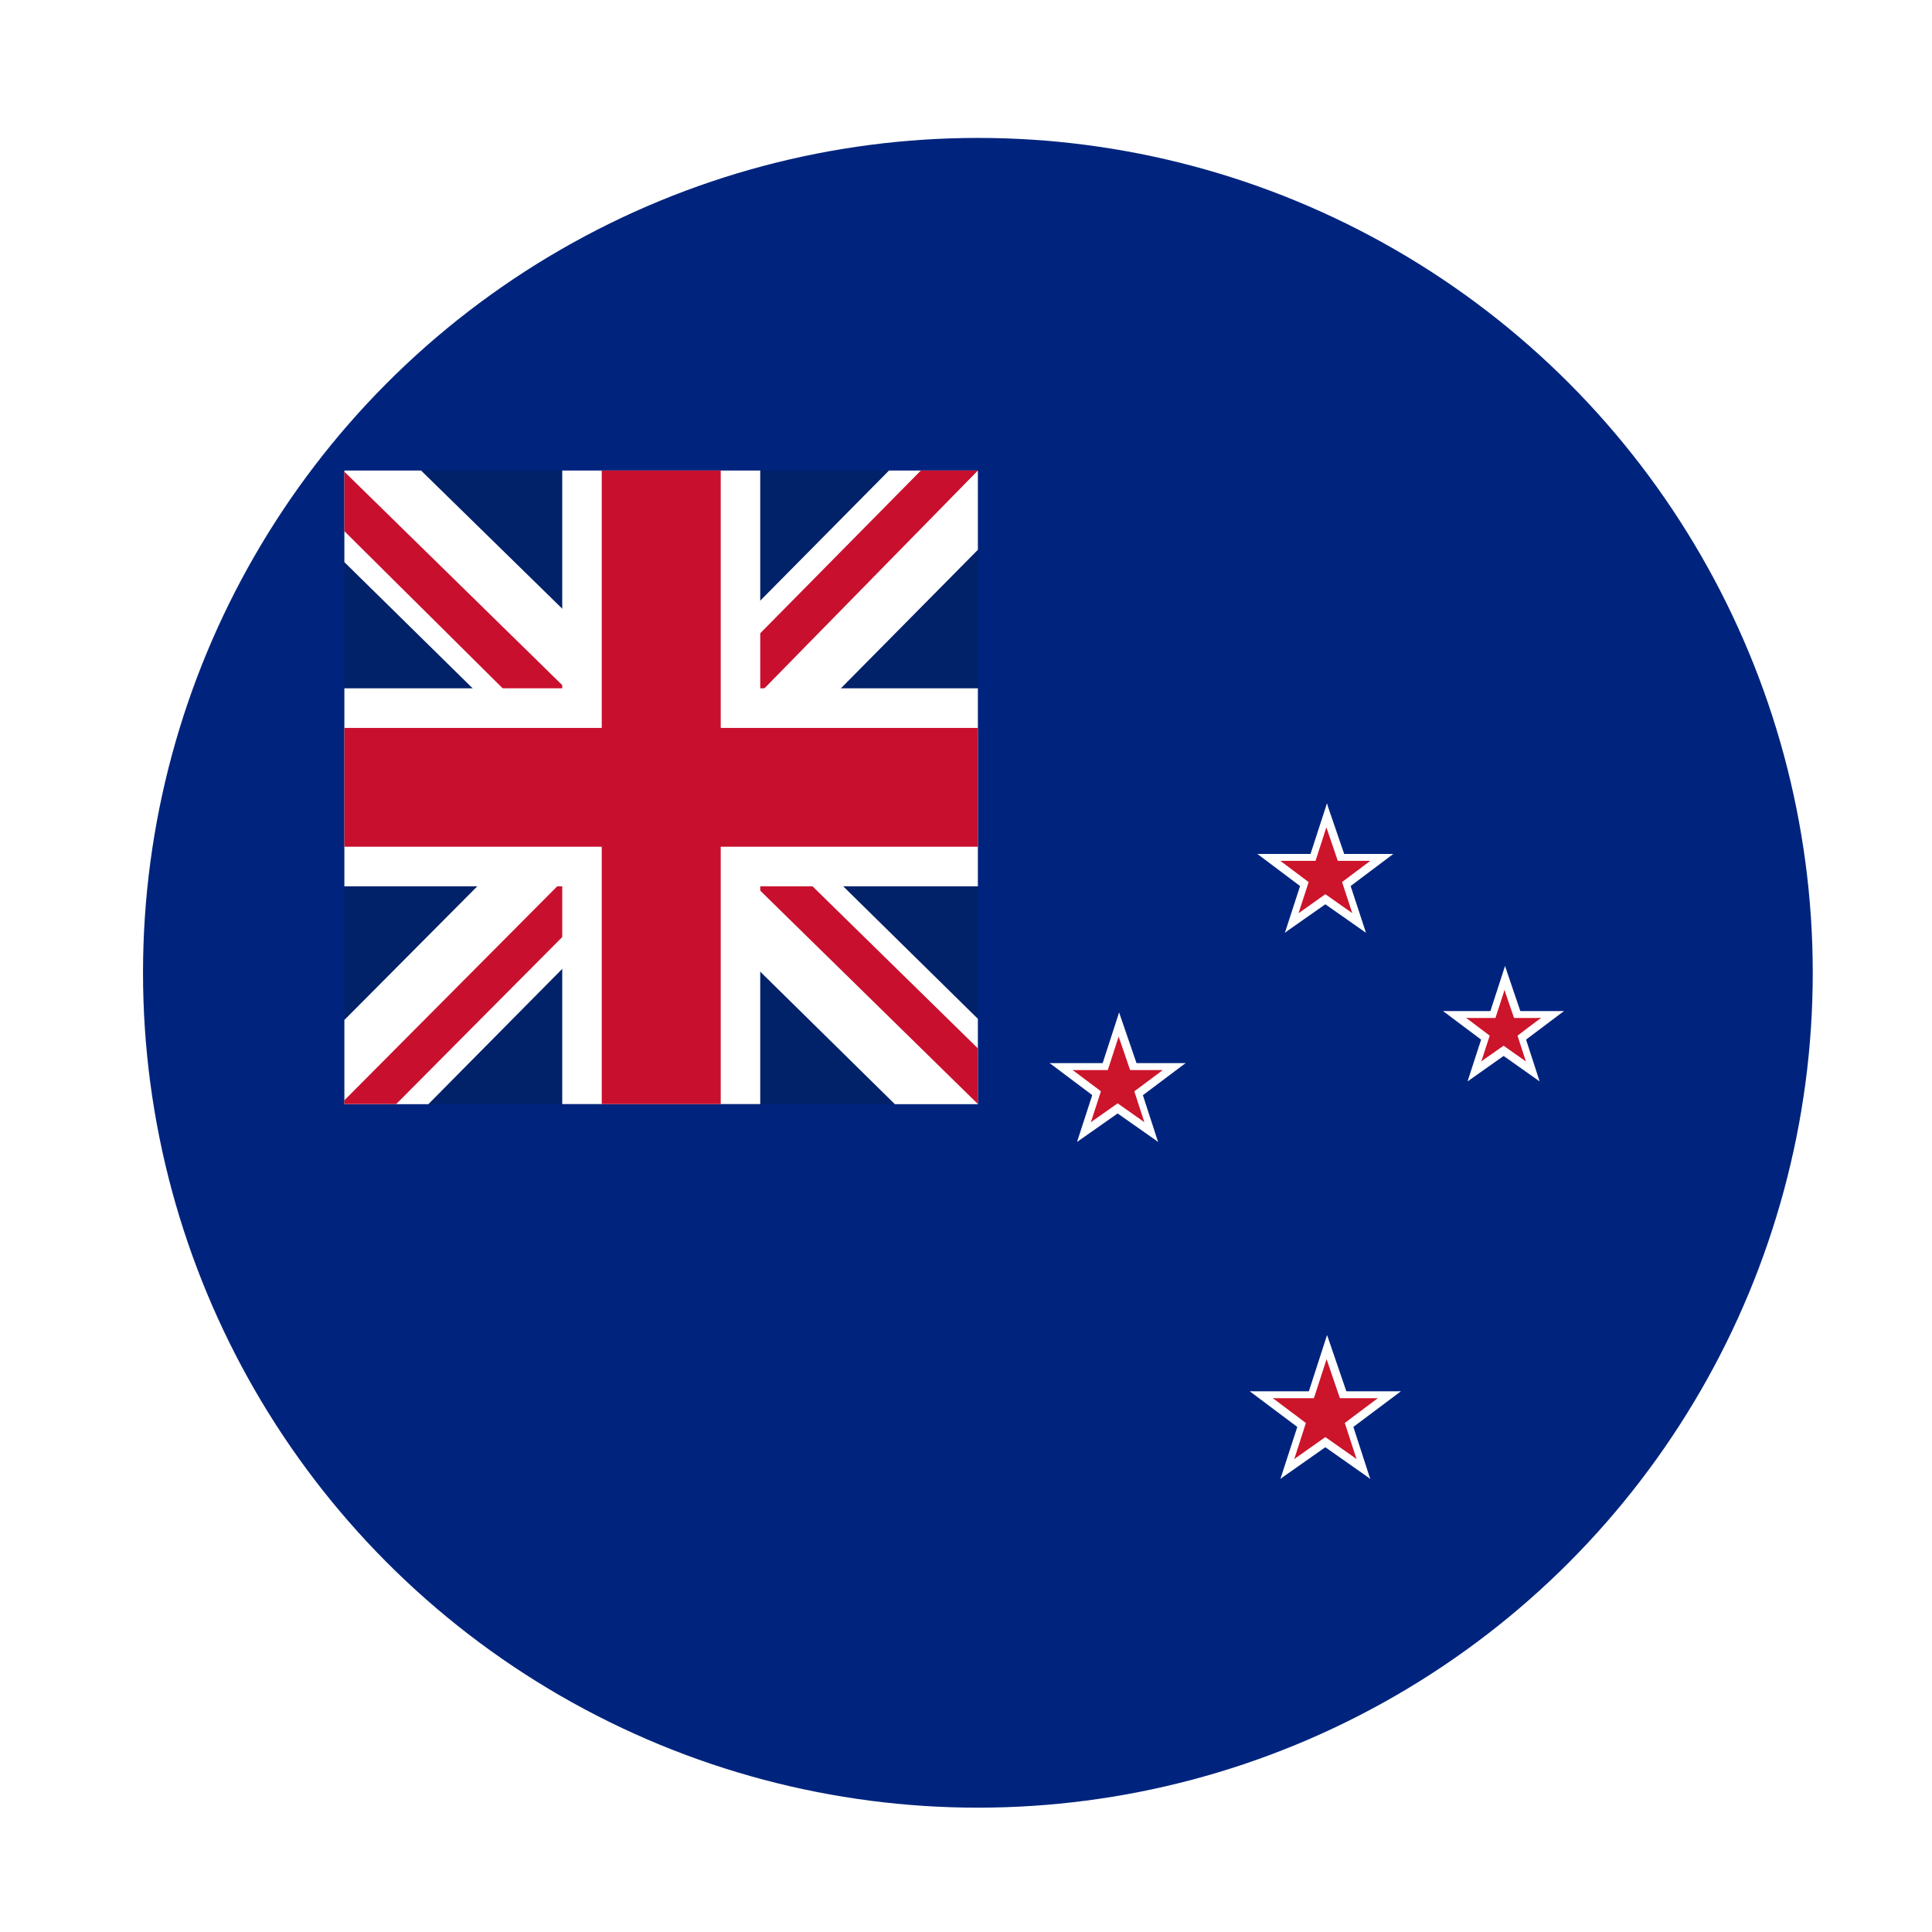<svg xmlns="http://www.w3.org/2000/svg" xmlns:xlink="http://www.w3.org/1999/xlink" id="flag-icons-nz" viewBox="0 0 512 512"><defs><style>.cls-1{fill:none;}.cls-2{clip-path:url(#clip-path);}.cls-3{fill:#00247d;fill-rule:evenodd;}.cls-4{fill:#fff;}.cls-5{fill:#cc142b;}.cls-6{fill:#012169;}.cls-7{fill:#c8102e;}</style><clipPath id="clip-path"><circle class="cls-1" cx="259.15" cy="257.8" r="221.25"></circle></clipPath></defs><g class="cls-2"><path class="cls-3" d="M0,0H512V512H0Z"></path><g id="nz-b"><g id="nz-a"><path class="cls-4" d="M351.23,226.31v9l18-9Z"></path><path class="cls-4" d="M354.84,237.13l-3.61-7.22,18-3.6Z"></path></g><g id="nz-a-2" data-name="nz-a"><path class="cls-4" d="M351.23,226.31v9l-18-9Z"></path><path class="cls-4" d="M347.62,237.13l3.61-7.22-18-3.6Z"></path></g><g id="nz-a-3" data-name="nz-a"><path class="cls-4" d="M356.37,230.05l-8.57,2.78L362,247.2Z"></path><path class="cls-4" d="M347.2,236.82l5.74-5.66,9,16Z"></path></g><g id="nz-a-4" data-name="nz-a"><path class="cls-4" d="M346.08,230.05l8.58,2.78-3-19.93Z"></path><path class="cls-4" d="M357.49,230l-8,1.2,2.15-18.26Z"></path></g><g id="nz-a-5" data-name="nz-a"><path class="cls-4" d="M346.08,230.05l8.58,2.78L340.51,247.2Z"></path><path class="cls-4" d="M355.26,236.82l-5.75-5.66-9,16Z"></path></g></g><g id="nz-b-2" data-name="nz-b"><g id="nz-a-6" data-name="nz-a"><path class="cls-5" d="M351.23,228.14v6l11.91-6Z"></path><path class="cls-5" d="M353.61,235.29l-2.38-4.76,11.91-2.39Z"></path></g><g id="nz-a-7" data-name="nz-a"><path class="cls-5" d="M351.23,228.14v6l-11.92-6Z"></path><path class="cls-5" d="M348.84,235.29l2.39-4.76-11.92-2.39Z"></path></g><g id="nz-a-8" data-name="nz-a"><path class="cls-5" d="M354.63,230.61,349,232.45l9.35,9.5Z"></path><path class="cls-5" d="M348.56,235.09l3.8-3.74,5.95,10.6Z"></path></g><g id="nz-a-9" data-name="nz-a"><path class="cls-5" d="M347.83,230.61l5.66,1.84-2-13.17Z"></path><path class="cls-5" d="M355.36,230.56l-5.27.79,1.42-12.07Z"></path></g><g id="nz-a-10" data-name="nz-a"><path class="cls-5" d="M347.83,230.61l5.66,1.84-9.34,9.5Z"></path><path class="cls-5" d="M353.89,235.09l-3.8-3.74L344.15,242Z"></path></g></g><g id="nz-b-3" data-name="nz-b"><g id="nz-a-11" data-name="nz-a"><path class="cls-4" d="M398.47,267.94v8l16-8Z"></path><path class="cls-4" d="M401.68,277.57l-3.21-6.42,16-3.21Z"></path></g><g id="nz-a-12" data-name="nz-a"><path class="cls-4" d="M398.47,267.94v8l-16.05-8Z"></path><path class="cls-4" d="M395.26,277.57l3.21-6.42-16.05-3.21Z"></path></g><g id="nz-a-13" data-name="nz-a"><path class="cls-4" d="M403.05,271.27l-7.63,2.48L408,286.53Z"></path><path class="cls-4" d="M394.88,277.3l5.12-5,8,14.27Z"></path></g><g id="nz-a-14" data-name="nz-a"><path class="cls-4" d="M393.89,271.27l7.63,2.48L398.85,256Z"></path><path class="cls-4" d="M404,271.19l-7.1,1.07L398.85,256Z"></path></g><g id="nz-a-15" data-name="nz-a"><path class="cls-4" d="M393.89,271.27l7.63,2.48-12.59,12.78Z"></path><path class="cls-4" d="M402.06,277.3l-5.12-5-8,14.27Z"></path></g></g><g id="nz-b-4" data-name="nz-b"><g id="nz-a-16" data-name="nz-a"><path class="cls-5" d="M398.47,269.78v5l9.93-5Z"></path><path class="cls-5" d="M400.46,275.74l-2-4,9.93-2Z"></path></g><g id="nz-a-17" data-name="nz-a"><path class="cls-5" d="M398.47,269.78v5l-9.93-5Z"></path><path class="cls-5" d="M396.48,275.74l2-4-9.93-2Z"></path></g><g id="nz-a-18" data-name="nz-a"><path class="cls-5" d="M401.3,271.84l-4.72,1.53,7.79,7.91Z"></path><path class="cls-5" d="M396.25,275.57l3.17-3.12,4.95,8.83Z"></path></g><g id="nz-a-19" data-name="nz-a"><path class="cls-5" d="M395.64,271.84l4.72,1.53-1.65-11Z"></path><path class="cls-5" d="M401.92,271.79l-4.39.66,1.18-10.06Z"></path></g><g id="nz-a-20" data-name="nz-a"><path class="cls-5" d="M395.64,271.84l4.72,1.53-7.79,7.91Z"></path><path class="cls-5" d="M400.69,275.57l-3.16-3.12-5,8.83Z"></path></g></g><g id="nz-b-5" data-name="nz-b"><g id="nz-a-21" data-name="nz-a"><path class="cls-4" d="M296.18,281.74v9l18-9Z"></path><path class="cls-4" d="M299.79,292.56l-3.61-7.21,18-3.61Z"></path></g><g id="nz-a-22" data-name="nz-a"><path class="cls-4" d="M296.18,281.74v9l-18-9Z"></path><path class="cls-4" d="M292.58,292.56l3.6-7.21-18-3.61Z"></path></g><g id="nz-a-23" data-name="nz-a"><path class="cls-4" d="M301.33,285.48l-8.58,2.79,14.15,14.36Z"></path><path class="cls-4" d="M292.15,292.25l5.75-5.65,9,16Z"></path></g><g id="nz-a-24" data-name="nz-a"><path class="cls-4" d="M291,285.48l8.57,2.79-3-19.94Z"></path><path class="cls-4" d="M302.44,285.39l-8,1.21,2.14-18.27Z"></path></g><g id="nz-a-25" data-name="nz-a"><path class="cls-4" d="M291,285.48l8.57,2.79-14.15,14.36Z"></path><path class="cls-4" d="M300.21,292.25l-5.74-5.65-9,16Z"></path></g></g><g id="nz-b-6" data-name="nz-b"><g id="nz-a-26" data-name="nz-a"><path class="cls-5" d="M296.18,283.58v6l11.92-6Z"></path><path class="cls-5" d="M298.57,290.73,296.18,286l11.92-2.38Z"></path></g><g id="nz-a-27" data-name="nz-a"><path class="cls-5" d="M296.18,283.58v6l-11.91-6Z"></path><path class="cls-5" d="M293.8,290.73l2.38-4.77-11.91-2.38Z"></path></g><g id="nz-a-28" data-name="nz-a"><path class="cls-5" d="M299.58,286.05l-5.66,1.84,9.34,9.49Z"></path><path class="cls-5" d="M293.52,290.52l3.8-3.74,5.94,10.6Z"></path></g><g id="nz-a-29" data-name="nz-a"><path class="cls-5" d="M292.78,286.05l5.67,1.84-2-13.18Z"></path><path class="cls-5" d="M300.32,286l-5.27.79,1.41-12.07Z"></path></g><g id="nz-a-30" data-name="nz-a"><path class="cls-5" d="M292.78,286.05l5.67,1.84-9.35,9.49Z"></path><path class="cls-5" d="M298.85,290.52l-3.8-3.74-5.95,10.6Z"></path></g></g><g id="nz-b-7" data-name="nz-b"><g id="nz-a-31" data-name="nz-a"><path class="cls-4" d="M351.23,368.71v10l20-10Z"></path><path class="cls-4" d="M355.23,380.72l-4-8,20-4Z"></path></g><g id="nz-a-32" data-name="nz-a"><path class="cls-4" d="M351.23,368.71v10l-20-10Z"></path><path class="cls-4" d="M347.22,380.72l4-8-20-4Z"></path></g><g id="nz-a-33" data-name="nz-a"><path class="cls-4" d="M356.94,372.86,347.42,376l15.71,15.95Z"></path><path class="cls-4" d="M346.75,380.38l6.38-6.28,10,17.8Z"></path></g><g id="nz-a-34" data-name="nz-a"><path class="cls-4" d="M345.52,372.86,355,376l-3.34-22.13Z"></path><path class="cls-4" d="M358.18,372.76l-8.86,1.34,2.38-20.28Z"></path></g><g id="nz-a-35" data-name="nz-a"><path class="cls-4" d="M345.52,372.86,355,376,339.33,391.9Z"></path><path class="cls-4" d="M355.7,380.38l-6.38-6.28-10,17.8Z"></path></g></g><g id="nz-b-8" data-name="nz-b"><g id="nz-a-36" data-name="nz-a"><path class="cls-5" d="M351.23,370.54v7l13.9-7Z"></path><path class="cls-5" d="M354,378.89l-2.78-5.56,13.9-2.79Z"></path></g><g id="nz-a-37" data-name="nz-a"><path class="cls-5" d="M351.23,370.54v7l-13.9-7Z"></path><path class="cls-5" d="M348.45,378.89l2.78-5.56-13.9-2.79Z"></path></g><g id="nz-a-38" data-name="nz-a"><path class="cls-5" d="M355.19,373.43l-6.61,2.14,10.91,11.08Z"></path><path class="cls-5" d="M348.12,378.65l4.43-4.36,6.94,12.36Z"></path></g><g id="nz-a-39" data-name="nz-a"><path class="cls-5" d="M347.26,373.43l6.61,2.14-2.31-15.37Z"></path><path class="cls-5" d="M356.05,373.36l-6.14.93,1.65-14.09Z"></path></g><g id="nz-a-40" data-name="nz-a"><path class="cls-5" d="M347.26,373.43l6.61,2.14L343,386.65Z"></path><path class="cls-5" d="M354.34,378.65l-4.43-4.36L343,386.65Z"></path></g></g><path class="cls-6" d="M91.26,124.7H259.15V292.59H91.26Z"></path><path class="cls-4" d="M259.15,124.7v21l-62.3,63L259.15,270v22.62h-22l-62.63-61.65-61,61.65H91.26V270.3l61-61.33-61-60V124.7h20.33l63,61.65,61-61.65Z"></path><path class="cls-7" d="M151.59,230.94l3.61,11.15L105,292.59H91.26v-1ZM192.26,227l17.7,2.62,49.19,48.21v14.75ZM259.15,124.7l-63,64.27-1.31-14.43,49.19-49.84ZM91.26,125l63.29,62-19.35-2.62L91.26,140.77Z"></path><path class="cls-4" d="M149,124.7V292.59h52.47V124.7ZM91.26,182.41v52.47H259.15V182.41Z"></path><path class="cls-7" d="M91.26,192.91v31.48H259.15V192.91Zm68.21-68.21V292.59H191V124.7Z"></path></g></svg>